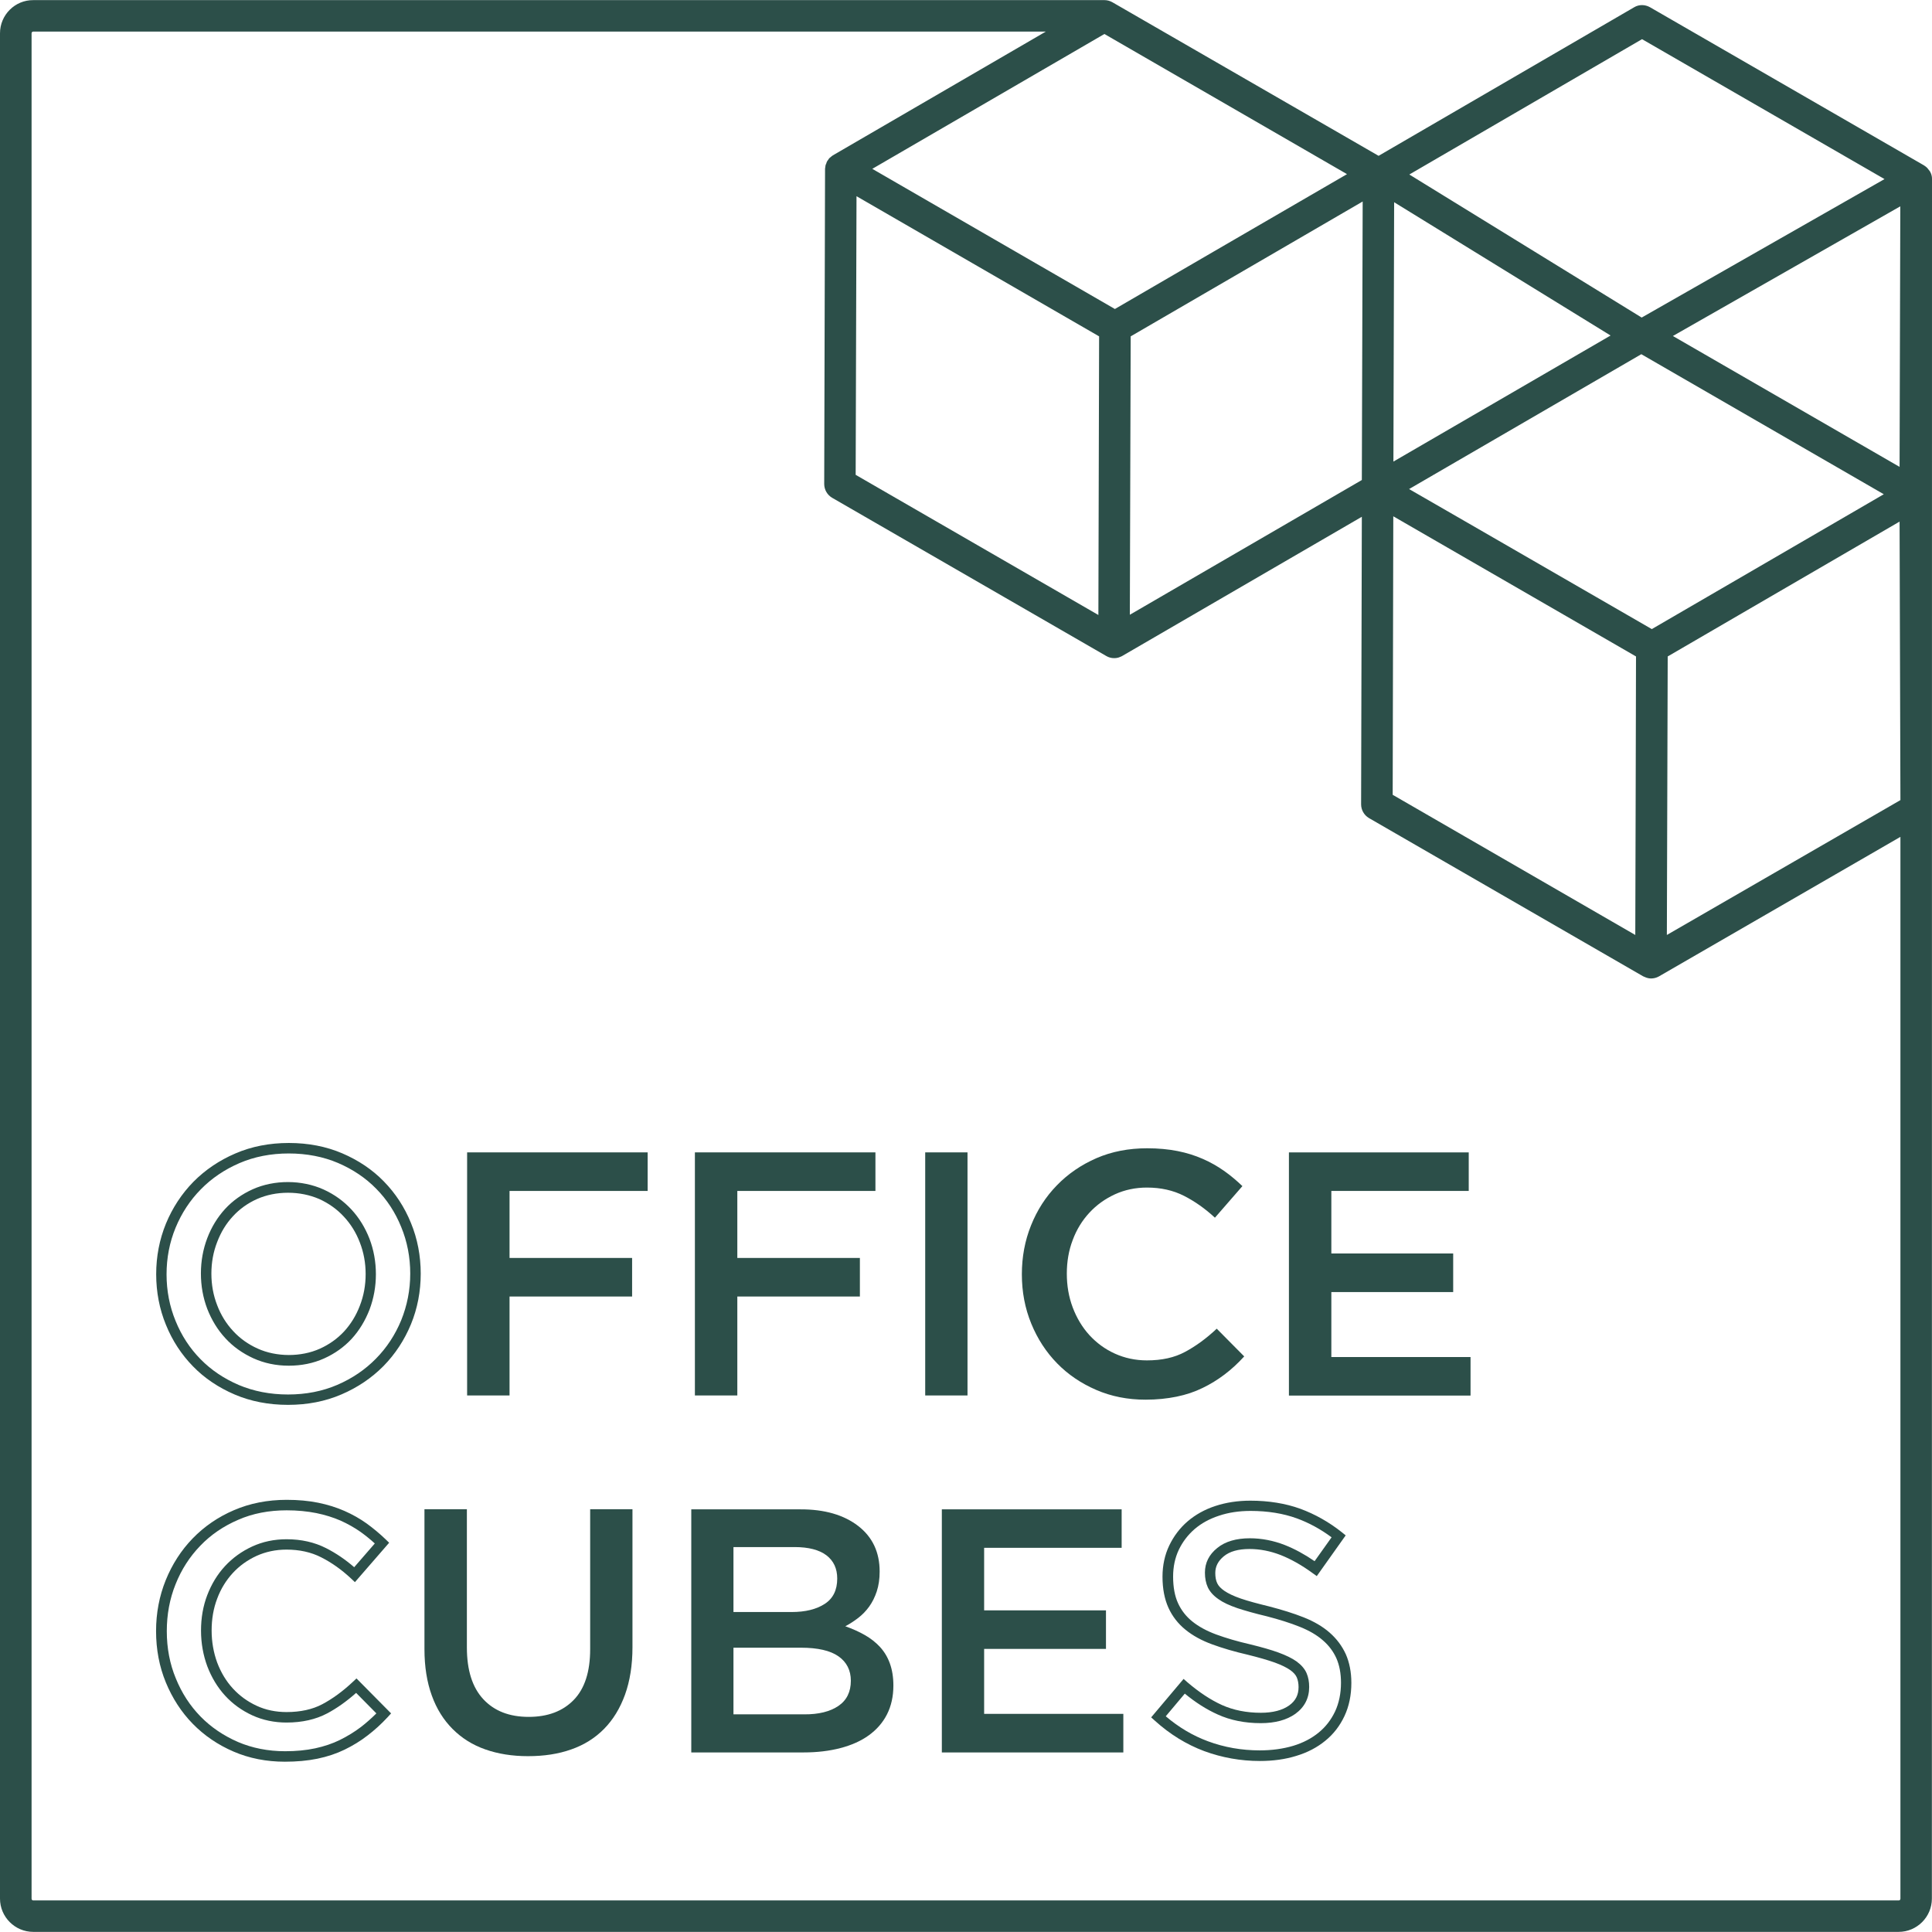<?xml version="1.0" encoding="utf-8"?>
<!-- Generator: Adobe Illustrator 28.3.0, SVG Export Plug-In . SVG Version: 6.00 Build 0)  -->
<svg version="1.1" id="Ebene_1" xmlns="http://www.w3.org/2000/svg" xmlns:xlink="http://www.w3.org/1999/xlink" x="0px" y="0px"
	 viewBox="0 0 160.31 160.31" style="enable-background:new 0 0 160.31 160.31;" xml:space="preserve">
<style type="text/css">
	.st0{fill:#2C4F49;}
</style>
<g>
	<g>
		<path class="st0" d="M23.9,116.57c-1.61,0-3.1-0.29-4.43-0.86c-1.33-0.57-2.5-1.35-3.45-2.33c-0.96-0.98-1.72-2.14-2.25-3.45
			c-0.54-1.31-0.81-2.73-0.81-4.2c0-1.47,0.27-2.88,0.81-4.2c0.54-1.31,1.31-2.48,2.28-3.47c0.98-0.99,2.15-1.78,3.48-2.35
			c1.34-0.58,2.83-0.87,4.44-0.87c1.61,0,3.1,0.29,4.43,0.86c1.33,0.57,2.5,1.35,3.45,2.33c0.96,0.98,1.72,2.14,2.25,3.45
			c0.54,1.31,0.81,2.73,0.81,4.2c0,1.47-0.27,2.89-0.81,4.2c-0.54,1.31-1.31,2.48-2.28,3.47c-0.98,0.99-2.15,1.78-3.48,2.35
			C27,116.28,25.51,116.57,23.9,116.57z M23.96,95.71c-1.49,0-2.86,0.27-4.09,0.8c-1.23,0.53-2.31,1.26-3.2,2.17
			c-0.9,0.91-1.6,1.98-2.1,3.19c-0.5,1.21-0.75,2.51-0.75,3.87c0,1.36,0.25,2.66,0.75,3.87c0.49,1.21,1.19,2.28,2.07,3.17
			c0.88,0.9,1.94,1.61,3.17,2.14c1.23,0.52,2.6,0.79,4.09,0.79c1.49,0,2.86-0.27,4.09-0.8c1.23-0.53,2.31-1.26,3.2-2.17
			c0.9-0.91,1.6-1.98,2.1-3.19l0,0c0.49-1.21,0.75-2.51,0.75-3.87c0-1.36-0.25-2.66-0.75-3.87c-0.49-1.21-1.19-2.28-2.07-3.17
			c-0.88-0.9-1.94-1.61-3.17-2.14C26.83,95.98,25.45,95.71,23.96,95.71z M23.96,113.32c-1.06,0-2.05-0.21-2.95-0.62
			c-0.89-0.41-1.67-0.96-2.31-1.66c-0.64-0.69-1.14-1.51-1.5-2.43c-0.35-0.92-0.53-1.91-0.53-2.94c0-1.03,0.18-2.02,0.53-2.94
			c0.35-0.92,0.85-1.73,1.48-2.42c0.63-0.68,1.4-1.23,2.29-1.63c1.78-0.8,4.07-0.8,5.88,0.02c0.9,0.41,1.67,0.97,2.31,1.66
			c0.64,0.69,1.14,1.51,1.5,2.43l0,0c0.35,0.92,0.53,1.91,0.53,2.94c0,1.03-0.18,2.01-0.53,2.94c-0.36,0.92-0.85,1.73-1.48,2.42
			c-0.63,0.68-1.4,1.23-2.29,1.63C26,113.12,25.02,113.32,23.96,113.32z M23.9,98.97c-0.93,0-1.8,0.18-2.57,0.52
			c-0.78,0.35-1.45,0.83-2,1.43c-0.56,0.6-1,1.32-1.31,2.14c-0.32,0.82-0.48,1.7-0.48,2.62c0,0.92,0.16,1.8,0.48,2.62
			c0.31,0.82,0.76,1.54,1.33,2.15c0.56,0.61,1.25,1.1,2.03,1.45c1.56,0.71,3.61,0.71,5.16,0.01c0.78-0.35,1.45-0.83,2.01-1.43
			c0.55-0.6,1-1.32,1.31-2.14c0.32-0.82,0.48-1.7,0.48-2.62c0-0.92-0.16-1.8-0.48-2.62l0,0c-0.31-0.82-0.76-1.54-1.33-2.15
			c-0.56-0.61-1.25-1.1-2.04-1.46C25.7,99.15,24.83,98.97,23.9,98.97z"/>
		<path class="st0" d="M53.75,98.82H42.28v5.56h10.17v3.2H42.28v8.21h-3.52V95.62h14.98V98.82z"/>
		<path class="st0" d="M72.65,98.82H61.18v5.56h10.17v3.2H61.18v8.21h-3.52V95.62h14.98V98.82z"/>
		<path class="st0" d="M80.28,95.62v20.17h-3.51V95.62H80.28z"/>
		<path class="st0" d="M101.61,114.05c-0.57,0.43-1.18,0.81-1.83,1.12c-0.65,0.32-1.37,0.56-2.15,0.72
			c-0.78,0.16-1.64,0.25-2.58,0.25c-1.48,0-2.84-0.27-4.09-0.81c-1.25-0.54-2.33-1.27-3.24-2.2c-0.91-0.93-1.63-2.03-2.15-3.3
			c-0.52-1.27-0.78-2.63-0.78-4.09c0-1.44,0.25-2.79,0.76-4.06c0.51-1.27,1.22-2.38,2.15-3.33c0.92-0.95,2.02-1.7,3.28-2.25
			c1.27-0.55,2.67-0.82,4.21-0.82c0.92,0,1.76,0.08,2.52,0.23c0.76,0.15,1.45,0.37,2.09,0.65s1.22,0.61,1.76,0.99
			c0.54,0.38,1.05,0.81,1.53,1.27l-2.28,2.62c-0.81-0.75-1.66-1.35-2.56-1.81c-0.9-0.46-1.93-0.69-3.08-0.69
			c-0.96,0-1.85,0.19-2.66,0.56c-0.82,0.38-1.52,0.88-2.12,1.53s-1.06,1.4-1.38,2.26c-0.33,0.86-0.49,1.8-0.49,2.79
			c0,1,0.16,1.93,0.49,2.81c0.33,0.87,0.79,1.64,1.38,2.29c0.6,0.65,1.3,1.17,2.12,1.54c0.82,0.37,1.7,0.56,2.66,0.56
			c1.23,0,2.29-0.23,3.17-0.71c0.88-0.47,1.76-1.11,2.62-1.92l2.28,2.3C102.72,113.12,102.18,113.62,101.61,114.05z"/>
		<path class="st0" d="M121.88,98.82h-11.41v5.19h10.11v3.2h-10.11v5.39h11.55v3.2h-15.07V95.62h14.92V98.82z"/>
		<path class="st0" d="M23.64,146.18c-1.53,0-2.96-0.28-4.26-0.84c-1.3-0.56-2.43-1.33-3.38-2.3c-0.95-0.97-1.7-2.13-2.24-3.44
			c-0.54-1.31-0.81-2.74-0.81-4.26c0-1.49,0.27-2.91,0.8-4.22c0.53-1.31,1.28-2.48,2.24-3.47c0.96-0.99,2.11-1.78,3.42-2.34
			c1.32-0.57,2.79-0.86,4.38-0.86c0.94,0,1.82,0.08,2.61,0.24c0.79,0.16,1.52,0.39,2.18,0.68c0.66,0.29,1.28,0.64,1.84,1.04
			c0.55,0.4,1.08,0.84,1.57,1.31l0.3,0.29l-2.84,3.27l-0.33-0.31c-0.77-0.72-1.6-1.31-2.47-1.75c-0.84-0.43-1.81-0.64-2.88-0.64
			c-0.89,0-1.73,0.18-2.48,0.52c-0.76,0.35-1.43,0.83-1.98,1.43c-0.55,0.6-0.99,1.31-1.29,2.12c-0.31,0.81-0.46,1.7-0.46,2.64
			c0,0.94,0.16,1.84,0.46,2.66c0.31,0.82,0.74,1.54,1.3,2.15s1.22,1.09,1.98,1.44c0.75,0.35,1.59,0.52,2.48,0.52
			c1.15,0,2.15-0.22,2.96-0.65c0.85-0.45,1.7-1.07,2.53-1.85l0.31-0.29l2.87,2.9l-0.28,0.31c-0.53,0.57-1.1,1.09-1.68,1.53l0,0
			c-0.58,0.45-1.22,0.84-1.9,1.17c-0.68,0.33-1.43,0.58-2.25,0.75C25.51,146.1,24.61,146.18,23.64,146.18z M23.79,125.32
			c-1.47,0-2.83,0.26-4.03,0.79c-1.21,0.52-2.27,1.24-3.14,2.15c-0.88,0.91-1.57,1.98-2.05,3.19c-0.49,1.21-0.73,2.52-0.73,3.9
			c0,1.4,0.25,2.72,0.75,3.92c0.49,1.21,1.18,2.27,2.05,3.16c0.87,0.89,1.91,1.59,3.1,2.11c1.19,0.51,2.51,0.77,3.92,0.77
			c0.91,0,1.74-0.08,2.49-0.24c0.74-0.16,1.43-0.39,2.04-0.69c0.63-0.31,1.22-0.67,1.76-1.08l0,0c0.44-0.34,0.87-0.72,1.28-1.13
			l-1.68-1.7c-0.79,0.7-1.59,1.27-2.4,1.7c-0.94,0.5-2.08,0.76-3.37,0.76c-1.02,0-1.98-0.2-2.85-0.6c-0.87-0.4-1.63-0.95-2.26-1.64
			c-0.63-0.69-1.12-1.51-1.47-2.43c-0.34-0.92-0.52-1.92-0.52-2.96c0-1.05,0.17-2.04,0.52-2.95c0.35-0.91,0.84-1.72,1.47-2.4
			c0.63-0.68,1.39-1.23,2.26-1.63c0.87-0.4,1.83-0.6,2.85-0.6c1.22,0,2.32,0.25,3.28,0.74c0.81,0.41,1.59,0.94,2.33,1.58l1.71-1.97
			c-0.37-0.34-0.77-0.66-1.17-0.95c-0.51-0.36-1.08-0.68-1.68-0.95c-0.6-0.26-1.27-0.47-2-0.62
			C25.49,125.4,24.67,125.32,23.79,125.32z"/>
		<path class="st0" d="M52.48,136.67c0,1.5-0.21,2.81-0.62,3.95c-0.41,1.13-0.99,2.08-1.74,2.84s-1.66,1.33-2.72,1.7
			c-1.07,0.38-2.26,0.56-3.59,0.56c-1.31,0-2.49-0.19-3.54-0.56c-1.06-0.37-1.96-0.94-2.71-1.69c-0.75-0.75-1.33-1.67-1.73-2.78
			c-0.4-1.1-0.61-2.39-0.61-3.85v-11.61h3.52v11.47c0,1.88,0.45,3.31,1.36,4.29c0.91,0.98,2.16,1.47,3.77,1.47
			c1.58,0,2.83-0.47,3.74-1.41c0.91-0.94,1.36-2.34,1.36-4.21v-11.61h3.51V136.67z"/>
		<path class="st0" d="M71.21,126.62c1.19,0.92,1.78,2.18,1.78,3.78c0,0.62-0.08,1.16-0.24,1.65c-0.16,0.48-0.37,0.9-0.63,1.26
			c-0.26,0.36-0.56,0.67-0.91,0.94c-0.35,0.27-0.71,0.5-1.07,0.69c0.59,0.21,1.13,0.45,1.62,0.73c0.49,0.28,0.91,0.61,1.26,0.99
			c0.35,0.38,0.63,0.84,0.82,1.37c0.19,0.53,0.29,1.14,0.29,1.83c0,0.9-0.18,1.7-0.53,2.39c-0.35,0.69-0.86,1.27-1.51,1.74
			c-0.65,0.47-1.44,0.82-2.36,1.06c-0.92,0.24-1.94,0.36-3.05,0.36h-9.32v-20.17h9.03C68.41,125.23,70.02,125.7,71.21,126.62z
			 M68.44,133.08c0.69-0.45,1.03-1.15,1.03-2.1c0-0.83-0.3-1.47-0.9-1.93c-0.6-0.45-1.48-0.68-2.63-0.68h-5.08v5.39h4.82
			C66.84,133.76,67.75,133.53,68.44,133.08z M69.57,141.55c0.69-0.47,1.03-1.17,1.03-2.09c0-0.86-0.34-1.54-1.02-2.02
			c-0.68-0.48-1.72-0.72-3.12-0.72h-5.6v5.53h5.86C67.93,142.26,68.88,142.02,69.57,141.55z"/>
		<path class="st0" d="M93.07,128.43H81.66v5.19h10.11v3.2H81.66v5.39h11.55v3.2H78.15v-20.17h14.92V128.43z"/>
		<path class="st0" d="M104.54,146.12c-1.6,0-3.15-0.28-4.62-0.82c-1.47-0.55-2.84-1.39-4.09-2.52l-0.31-0.28l2.69-3.19l0.33,0.29
			c0.95,0.81,1.91,1.45,2.86,1.88c0.94,0.42,2.02,0.64,3.22,0.64c1,0,1.79-0.21,2.35-0.61c0.53-0.38,0.78-0.87,0.78-1.52
			c0-0.3-0.05-0.58-0.15-0.81c-0.09-0.21-0.28-0.42-0.55-0.61c-0.3-0.21-0.73-0.42-1.28-0.62c-0.56-0.2-1.32-0.42-2.25-0.65
			c-1.09-0.25-2.07-0.54-2.92-0.85c-0.88-0.32-1.63-0.73-2.23-1.22c-0.62-0.5-1.1-1.12-1.42-1.83c-0.32-0.71-0.49-1.57-0.49-2.57
			c0-0.94,0.19-1.82,0.56-2.59c0.37-0.77,0.88-1.45,1.52-2c0.64-0.55,1.42-0.99,2.31-1.28c0.88-0.29,1.86-0.44,2.9-0.44
			c1.52,0,2.92,0.23,4.14,0.67c1.22,0.45,2.38,1.1,3.45,1.95l0.32,0.26l-2.4,3.38l-0.36-0.26c-0.89-0.65-1.78-1.15-2.64-1.49
			c-0.85-0.33-1.72-0.5-2.58-0.5c-0.93,0-1.65,0.2-2.14,0.61c-0.47,0.39-0.7,0.84-0.7,1.38c0,0.34,0.05,0.62,0.16,0.85
			c0.1,0.22,0.3,0.43,0.59,0.63c0.32,0.22,0.78,0.44,1.36,0.64c0.61,0.21,1.4,0.42,2.34,0.65c1.08,0.28,2.05,0.58,2.88,0.91
			c0.86,0.34,1.59,0.77,2.16,1.27c0.58,0.51,1.03,1.11,1.34,1.79c0.3,0.68,0.46,1.48,0.46,2.38c0,1.02-0.19,1.94-0.57,2.75
			c-0.38,0.81-0.91,1.5-1.59,2.05c-0.67,0.55-1.48,0.98-2.42,1.26C106.65,145.98,105.63,146.12,104.54,146.12z M96.73,142.41
			c1.08,0.92,2.25,1.61,3.49,2.07c1.37,0.51,2.82,0.76,4.31,0.76c1.01,0,1.94-0.13,2.78-0.38c0.82-0.25,1.53-0.62,2.11-1.1
			c0.58-0.47,1.03-1.06,1.36-1.75c0.32-0.69,0.49-1.49,0.49-2.38c0-0.78-0.13-1.46-0.38-2.03c-0.25-0.56-0.63-1.07-1.12-1.49
			c-0.5-0.44-1.14-0.81-1.91-1.12c-0.79-0.32-1.72-0.61-2.76-0.88c-0.97-0.23-1.78-0.46-2.42-0.67c-0.67-0.23-1.19-0.47-1.58-0.75
			c-0.42-0.29-0.71-0.62-0.88-0.98l0,0c-0.16-0.35-0.24-0.76-0.24-1.22c0-0.81,0.34-1.5,1.03-2.05c0.65-0.53,1.56-0.8,2.7-0.8
			c0.97,0,1.95,0.19,2.9,0.56c0.81,0.32,1.64,0.77,2.47,1.34l1.41-1.98c-0.9-0.67-1.87-1.2-2.88-1.57
			c-1.13-0.41-2.42-0.62-3.84-0.62c-0.95,0-1.83,0.13-2.63,0.4c-0.79,0.26-1.46,0.63-2.02,1.11c-0.55,0.48-0.99,1.05-1.31,1.72
			c-0.31,0.66-0.47,1.4-0.47,2.22c0,0.88,0.14,1.62,0.41,2.21c0.27,0.59,0.67,1.1,1.18,1.51c0.53,0.43,1.2,0.79,1.98,1.08
			c0.82,0.3,1.77,0.58,2.82,0.82c0.98,0.24,1.75,0.46,2.35,0.68c0.63,0.23,1.12,0.47,1.49,0.73c0.4,0.29,0.68,0.61,0.84,0.97
			c0.15,0.34,0.22,0.73,0.22,1.16c0,0.93-0.39,1.68-1.15,2.23c-0.72,0.51-1.68,0.77-2.86,0.77c-1.33,0-2.53-0.24-3.58-0.72
			c-0.92-0.41-1.83-0.99-2.73-1.73L96.73,142.41z"/>
	</g>
	<path class="st0" d="M160.31,15.25l0-0.38c0-0.01,0-0.02,0-0.04c0-0.1-0.01-0.2-0.04-0.3c0,0,0,0,0-0.01
		c-0.03-0.1-0.07-0.19-0.12-0.28c-0.01-0.03-0.03-0.05-0.05-0.07c-0.04-0.06-0.09-0.12-0.14-0.18c-0.02-0.02-0.04-0.04-0.06-0.07
		c-0.07-0.07-0.15-0.13-0.23-0.18c-0.01,0-0.01-0.01-0.01-0.01c0,0,0,0,0,0c0,0,0,0,0,0L136.91,0.6c-0.41-0.23-0.91-0.24-1.31,0
		l-21.21,12.33L92.29,0.18c-0.2-0.11-0.42-0.17-0.64-0.17l0,0H2.76C1.24,0,0,1.24,0,2.76v154.78c0,1.52,1.24,2.76,2.76,2.76h154.78
		c1.52,0,2.76-1.24,2.76-2.76v-2.45h0L160.31,15.25L160.31,15.25z M157.62,43.28l0.07,23.11l-19.38,11.19l0.07-23.11l8.44-4.91
		L157.62,43.28z M71.07,16.28l10.09,5.83l10.04,5.8l-0.03,11.51l-0.03,11.61L71,39.4L71.07,16.28z M93.82,27.91l10.48-6.09l8.77-5.1
		L113,39.83L93.75,51.01L93.82,27.91z M136.19,29.39l20.12,11.62L137.06,52.2l-15.28-8.82l-4.86-2.8L136.19,29.39z M157.62,38.74
		l-18.81-10.86l18.87-10.76L157.62,38.74z M115.62,38.3l0.06-21.52l17.96,11.06L115.62,38.3z M115.61,42.84l20.14,11.63l-0.03,12.22
		l-0.03,10.89l-20.13-11.63L115.61,42.84z M136.25,3.25l20.12,11.61l-20.15,11.49l-19.28-11.87L136.25,3.25z M111.77,14.45
		l-11.04,6.41l-8.22,4.78l-10.04-5.8l-10.09-5.83L91.64,2.82L111.77,14.45z M157.69,157.55c0,0.08-0.06,0.14-0.14,0.14H2.76
		c-0.08,0-0.14-0.06-0.14-0.14V2.76c0-0.08,0.06-0.14,0.14-0.14h84.02L69.11,12.89c-0.07,0.04-0.13,0.1-0.19,0.15
		c-0.02,0.02-0.05,0.04-0.08,0.06c-0.06,0.06-0.1,0.12-0.14,0.19c-0.02,0.03-0.05,0.05-0.06,0.08c-0.04,0.06-0.06,0.13-0.08,0.2
		c-0.01,0.04-0.04,0.07-0.05,0.11c-0.02,0.06-0.02,0.12-0.03,0.19c-0.01,0.05-0.02,0.1-0.02,0.15l-0.07,26.14
		c0,0.47,0.25,0.9,0.65,1.14l22.75,13.13c0.2,0.12,0.43,0.18,0.65,0.18c0.11,0,0.23-0.01,0.34-0.04c0.05-0.01,0.1-0.04,0.16-0.06
		c0.05-0.02,0.11-0.04,0.16-0.07c0,0,0,0,0,0c0,0,0,0,0,0l19.9-11.56l-0.06,23.86c0,0.47,0.25,0.9,0.65,1.14l22.75,13.13
		c0,0,0,0,0,0c0,0,0,0,0,0l0,0c0.04,0.02,0.08,0.03,0.12,0.05c0.17,0.08,0.35,0.13,0.54,0.13c0.23,0,0.45-0.06,0.65-0.17
		c0,0,0,0,0,0c0,0,0,0,0,0l20.04-11.58v85.68V157.55z"/>
</g>
</svg>
